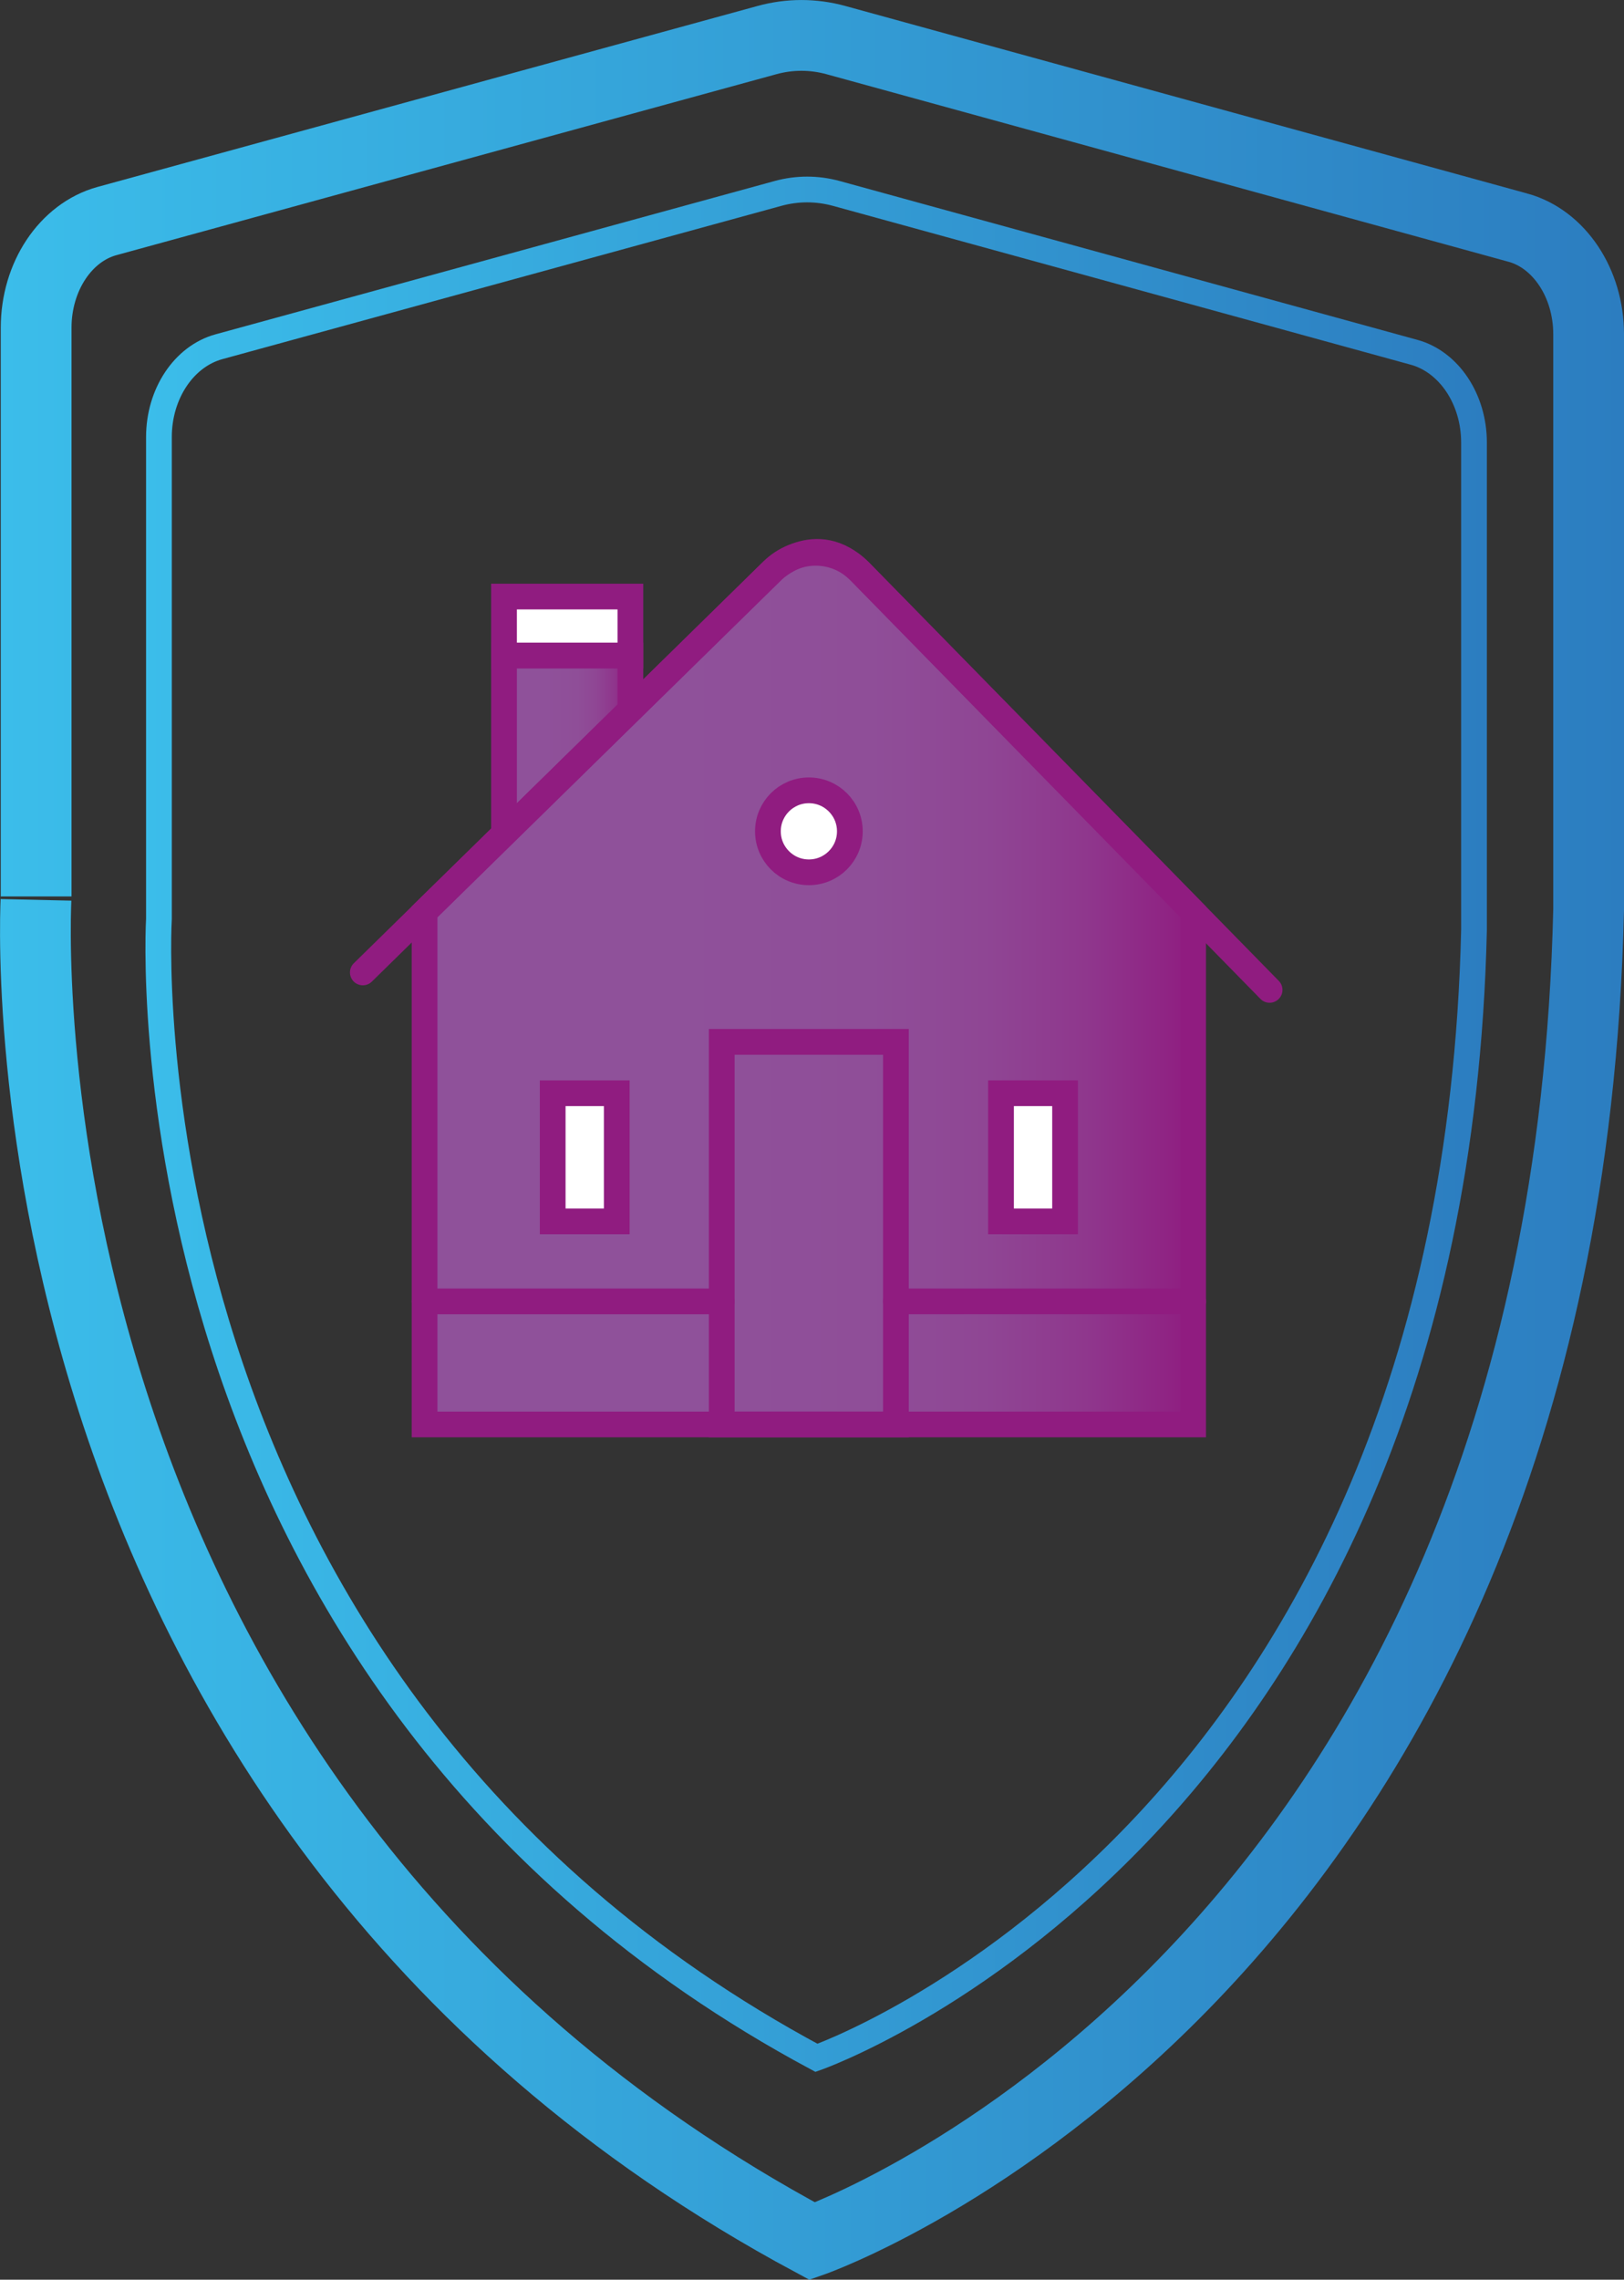 <?xml version="1.0" encoding="UTF-8"?><svg id="Layer_1" xmlns="http://www.w3.org/2000/svg" width="252.49" height="354.25" xmlns:xlink="http://www.w3.org/1999/xlink" viewBox="0 0 252.49 354.25"><rect x="0" y="0" width="252.49" height="354.25" fill="#333333" stroke="none"/><defs><style>.cls-1,.cls-2,.cls-3,.cls-4,.cls-5,.cls-6{stroke-miterlimit:10;}.cls-1,.cls-2,.cls-5{fill:none;}.cls-1,.cls-2,.cls-5,.cls-6{stroke-linecap:round;}.cls-1,.cls-3,.cls-4,.cls-5,.cls-6{stroke-width:4px;}.cls-1,.cls-3,.cls-4,.cls-6{stroke:#901c80;}.cls-2{stroke:url(#linear-gradient-4);stroke-width:11px;}.cls-3{fill:url(#linear-gradient-3);}.cls-4{fill:url(#linear-gradient-2);}.cls-5{stroke:url(#linear-gradient);}.cls-6{fill:#fff;}</style><linearGradient id="linear-gradient" x1="22.62" y1="174.7" x2="231.17" y2="174.7" gradientUnits="userSpaceOnUse"><stop offset="0" stop-color="#3bbdea"/><stop offset="1" stop-color="#2c7dc0"/></linearGradient><linearGradient id="linear-gradient-2" x1="78.36" y1="115.73" x2="98.01" y2="115.73" gradientUnits="userSpaceOnUse"><stop offset=".32" stop-color="#8f519a"/><stop offset=".58" stop-color="#8f4e98"/><stop offset=".73" stop-color="#8f4694"/><stop offset=".86" stop-color="#8f378d"/><stop offset=".97" stop-color="#8f2383"/><stop offset="1" stop-color="#901c80"/></linearGradient><linearGradient id="linear-gradient-3" x1="66.01" y1="153.63" x2="185.5" y2="153.63" xlink:href="#linear-gradient-2"/><linearGradient id="linear-gradient-4" x1="0" y1="177.12" x2="252.49" y2="177.12" xlink:href="#linear-gradient"/></defs><path class="cls-5" d="M219.84,54.74l-89.81-24.68c-2.99-.82-6.09-.82-9.08,0L34.04,53.88c-5.46,1.5-9.33,7.32-9.33,14.03v74.86s-7.2,118.28,102.23,177c0,0,98.99-34.54,102.23-175.27V68.77c0-6.71-3.87-12.53-9.32-14.03Z"/><g><polygon class="cls-4" points="98.01 110.33 78.36 129.59 78.36 101.86 98.01 101.86 98.01 110.33"/><path class="cls-3" d="M66.01,141.69l54.12-53.05c3.77-3.7,9.82-3.64,13.52,.14l51.85,52.91v79.66H66.01v-79.66Z"/><line class="cls-1" x1="66.01" y1="202.23" x2="112.21" y2="202.23"/><line class="cls-1" x1="139.3" y1="202.23" x2="185.5" y2="202.23"/><rect class="cls-1" x="112.21" y="161.9" width="27.08" height="59.45"/><path class="cls-6" d="M132.13,129.18c0,3.52-2.85,6.37-6.37,6.37s-6.37-2.85-6.37-6.37,2.85-6.37,6.37-6.37,6.37,2.85,6.37,6.37Z"/><rect class="cls-6" x="78.36" y="92.7" width="19.65" height="9.16"/><rect class="cls-6" x="85.93" y="169.88" width="9.96" height="19.91"/><rect class="cls-6" x="155.63" y="169.88" width="9.96" height="19.91"/><path class="cls-1" d="M56.41,151.11l63.73-62.47s6.7-6.58,13.52,.14l63.73,65.04"/></g><path class="cls-2" d="M235.98,35.37L129.96,6.23c-3.53-.97-7.19-.97-10.72,0L16.63,34.35c-6.44,1.77-11.01,8.64-11.01,16.57v88.38S-2.88,278.95,126.3,348.26c0,0,116.86-40.77,120.69-206.92V51.93c0-7.92-4.57-14.79-11-16.56Z"/></svg>